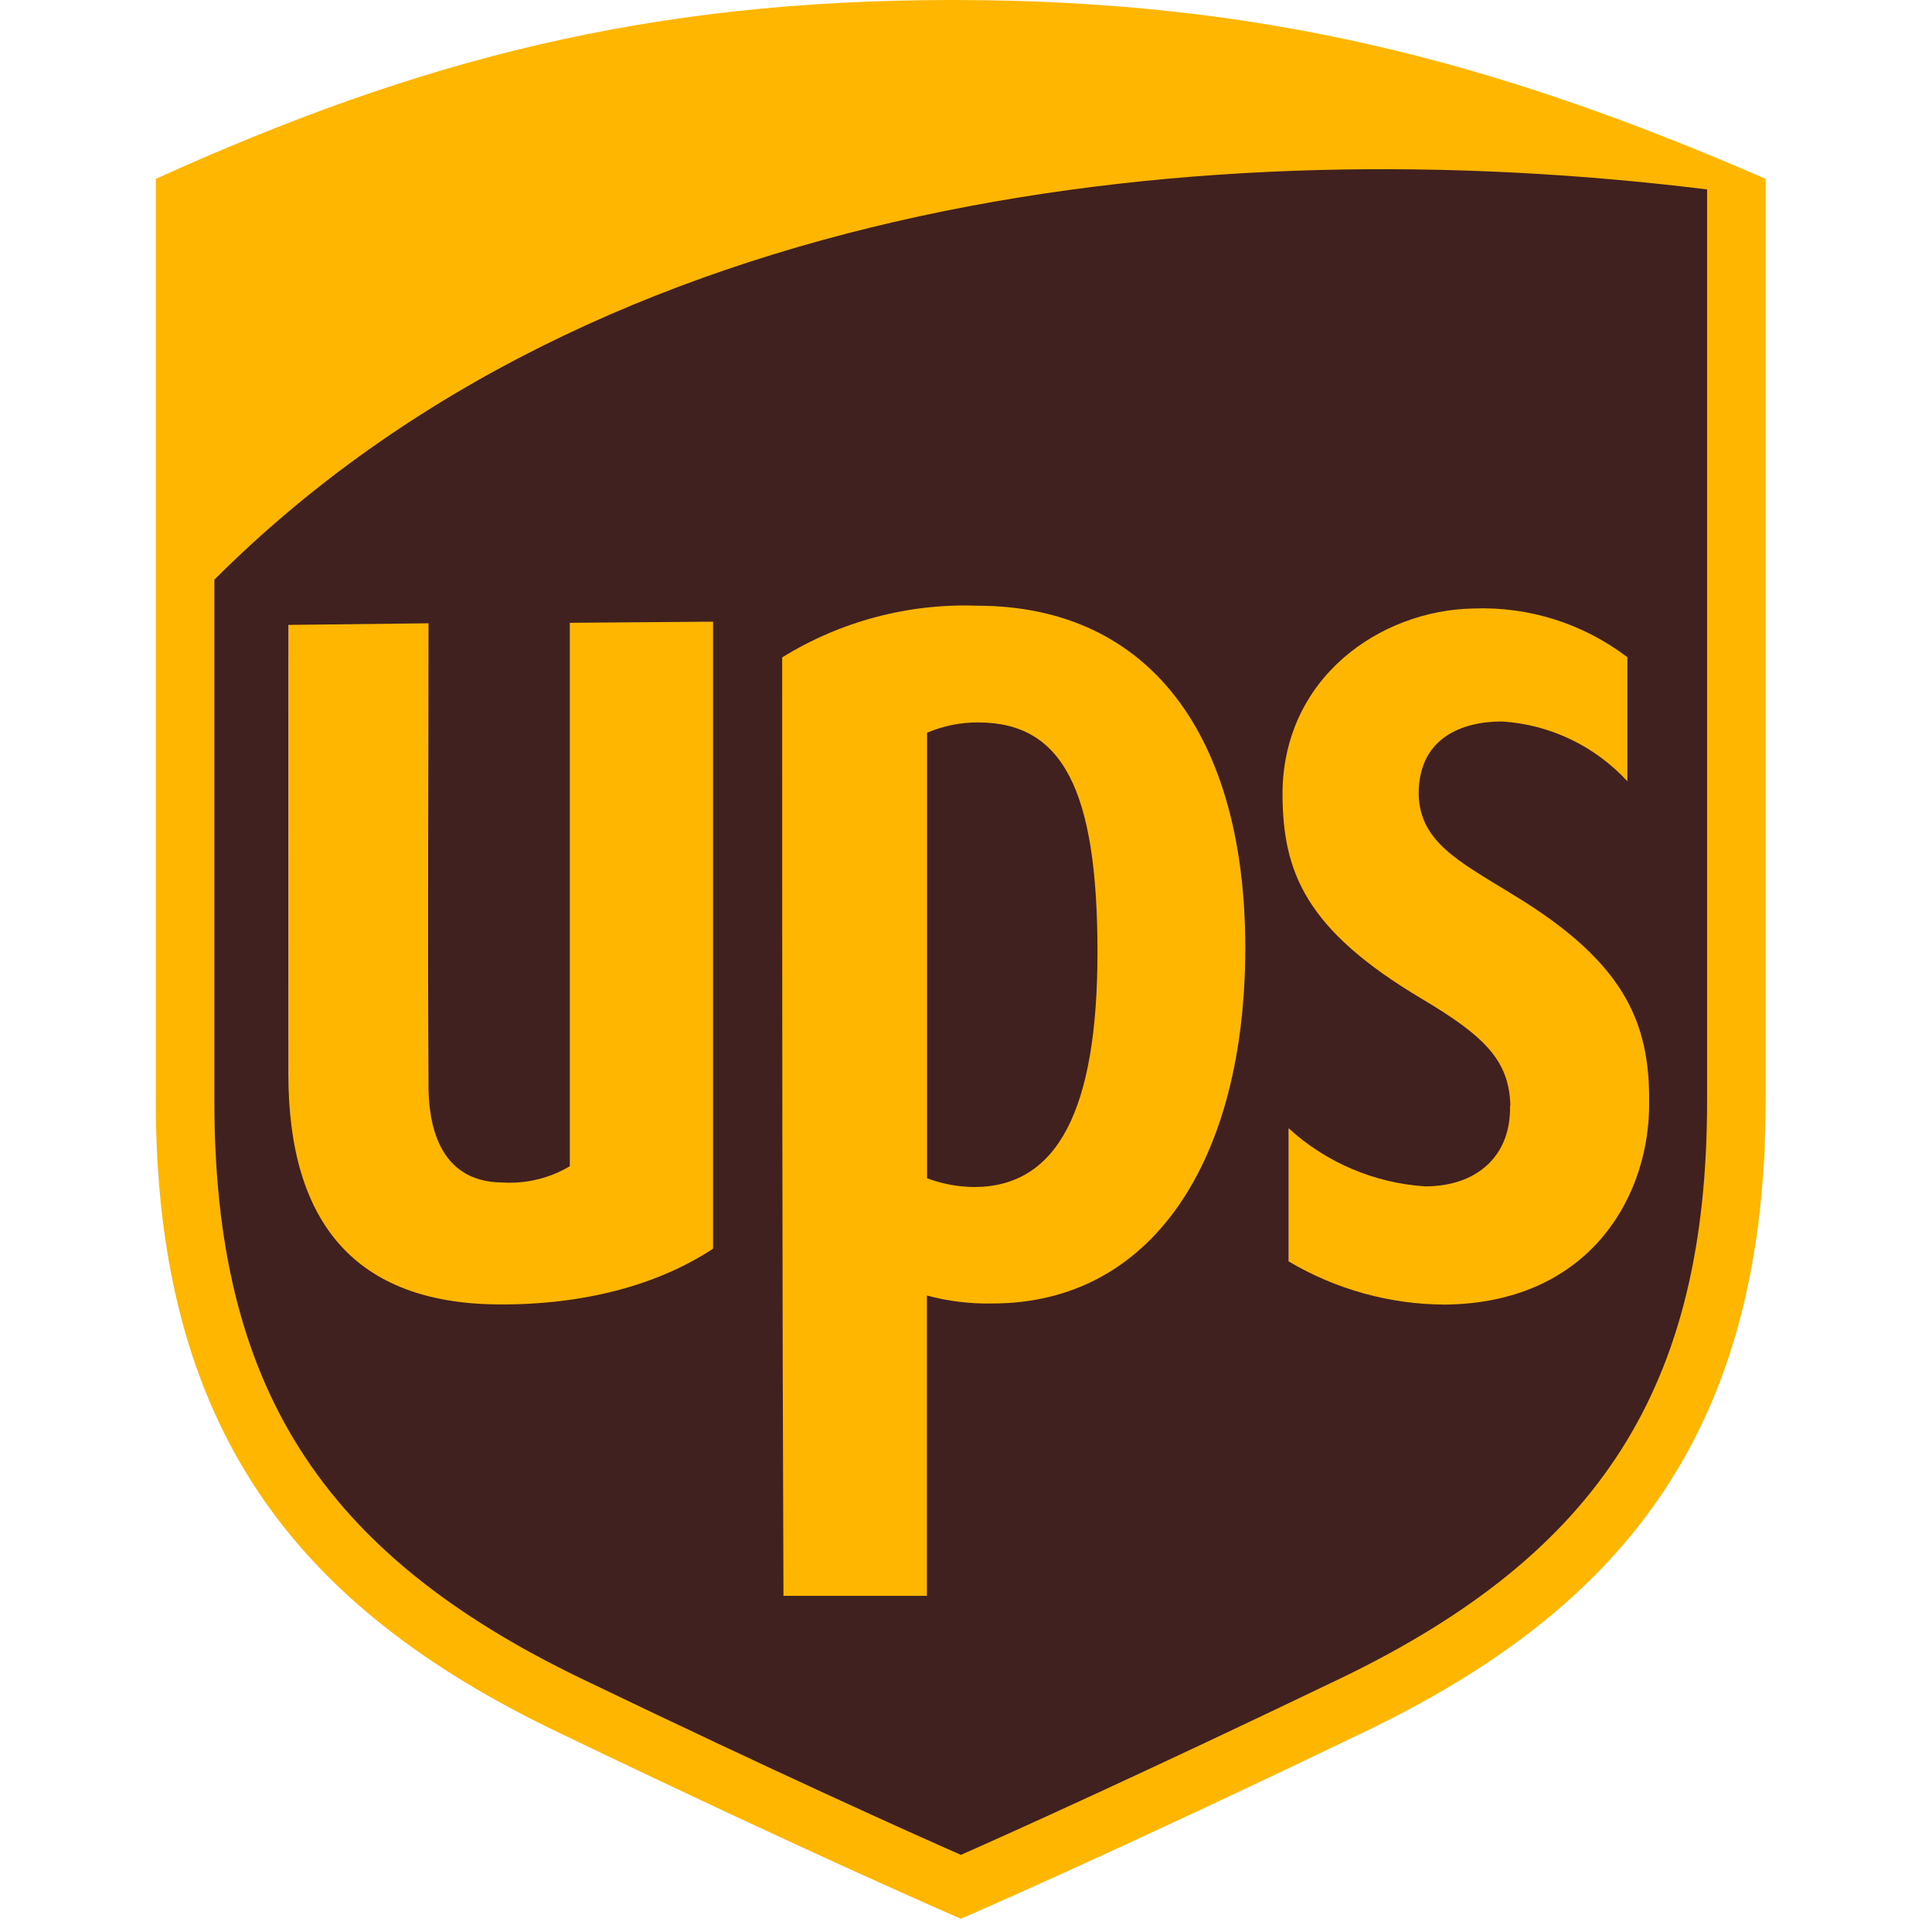 <svg width="62" height="62" viewBox="0 0 62 62" fill="none" xmlns="http://www.w3.org/2000/svg">
<g clip-path="url(#clip0_16:613)">
<path d="M5 35.333C5 45.921 9.576 51.577 17.832 55.553C26.087 59.53 30.836 61.575 30.836 61.575C30.836 61.575 35.584 59.53 43.839 55.553C52.095 51.577 56.661 45.921 56.661 35.333V5.74C47.878 1.915 40.354 0 30.569 0C20.785 0 13.438 1.915 5 5.74V35.333Z" fill="#FFB600"/>
<path d="M30.836 59.525C29.197 58.804 24.923 56.884 18.646 53.863C10.296 49.834 6.879 44.47 6.879 35.333V18.603C19.303 6.178 38.809 4.107 54.782 6.079V35.333C54.782 44.465 51.375 49.834 43.015 53.863C36.737 56.879 32.469 58.804 30.836 59.525Z" fill="#412020"/>
<path d="M48.468 35.484C48.437 34.033 47.638 33.251 45.64 32.061C41.867 29.822 41.173 27.97 41.157 25.496C41.157 21.75 44.288 19.584 47.278 19.527C49.059 19.458 50.808 20.011 52.225 21.092C52.225 22.418 52.225 23.748 52.225 25.074C51.182 23.939 49.74 23.25 48.202 23.153C46.918 23.153 45.593 23.675 45.53 25.34C45.468 27.005 46.856 27.657 48.536 28.7C52.309 30.976 52.992 32.985 52.919 35.662C52.825 38.594 50.874 41.814 46.381 41.866C44.61 41.861 42.873 41.382 41.35 40.478C41.35 39.059 41.35 37.634 41.35 36.204C42.556 37.307 44.103 37.966 45.734 38.072C47.398 38.072 48.494 37.091 48.458 35.495" fill="#FFB600"/>
<path d="M16.12 37.947C16.878 37.995 17.633 37.814 18.286 37.425C18.286 31.612 18.286 25.768 18.286 19.986L22.883 19.95C22.883 26.624 22.883 33.392 22.883 40.071C21.135 41.224 18.771 41.882 15.958 41.861C11.471 41.814 9.258 39.32 9.253 34.467C9.248 29.614 9.253 24.849 9.253 20.054L13.751 20.002C13.751 24.881 13.72 29.791 13.751 34.691C13.73 36.006 14.038 37.931 16.12 37.947Z" fill="#FFB600"/>
<path d="M31.363 19.438C29.157 19.358 26.977 19.935 25.101 21.097C25.101 31.143 25.101 41.381 25.142 51.212H29.745C29.745 48.036 29.745 44.823 29.745 41.574C30.425 41.758 31.128 41.844 31.832 41.83C36.993 41.84 39.962 37.206 39.962 30.417C39.962 23.628 36.904 19.443 31.363 19.438ZM31.258 38.093C30.743 38.088 30.233 37.992 29.75 37.812C29.75 33.052 29.75 28.273 29.75 23.514C30.27 23.292 30.829 23.18 31.394 23.184C34.097 23.184 35.219 25.34 35.219 30.553C35.219 35.625 33.935 38.093 31.258 38.093Z" fill="#FFB600"/>
</g>
<defs>
<clipPath id="clip0_16:613">
<rect width="61.58" height="61.58" fill="white"/>
</clipPath>
</defs>
</svg>
